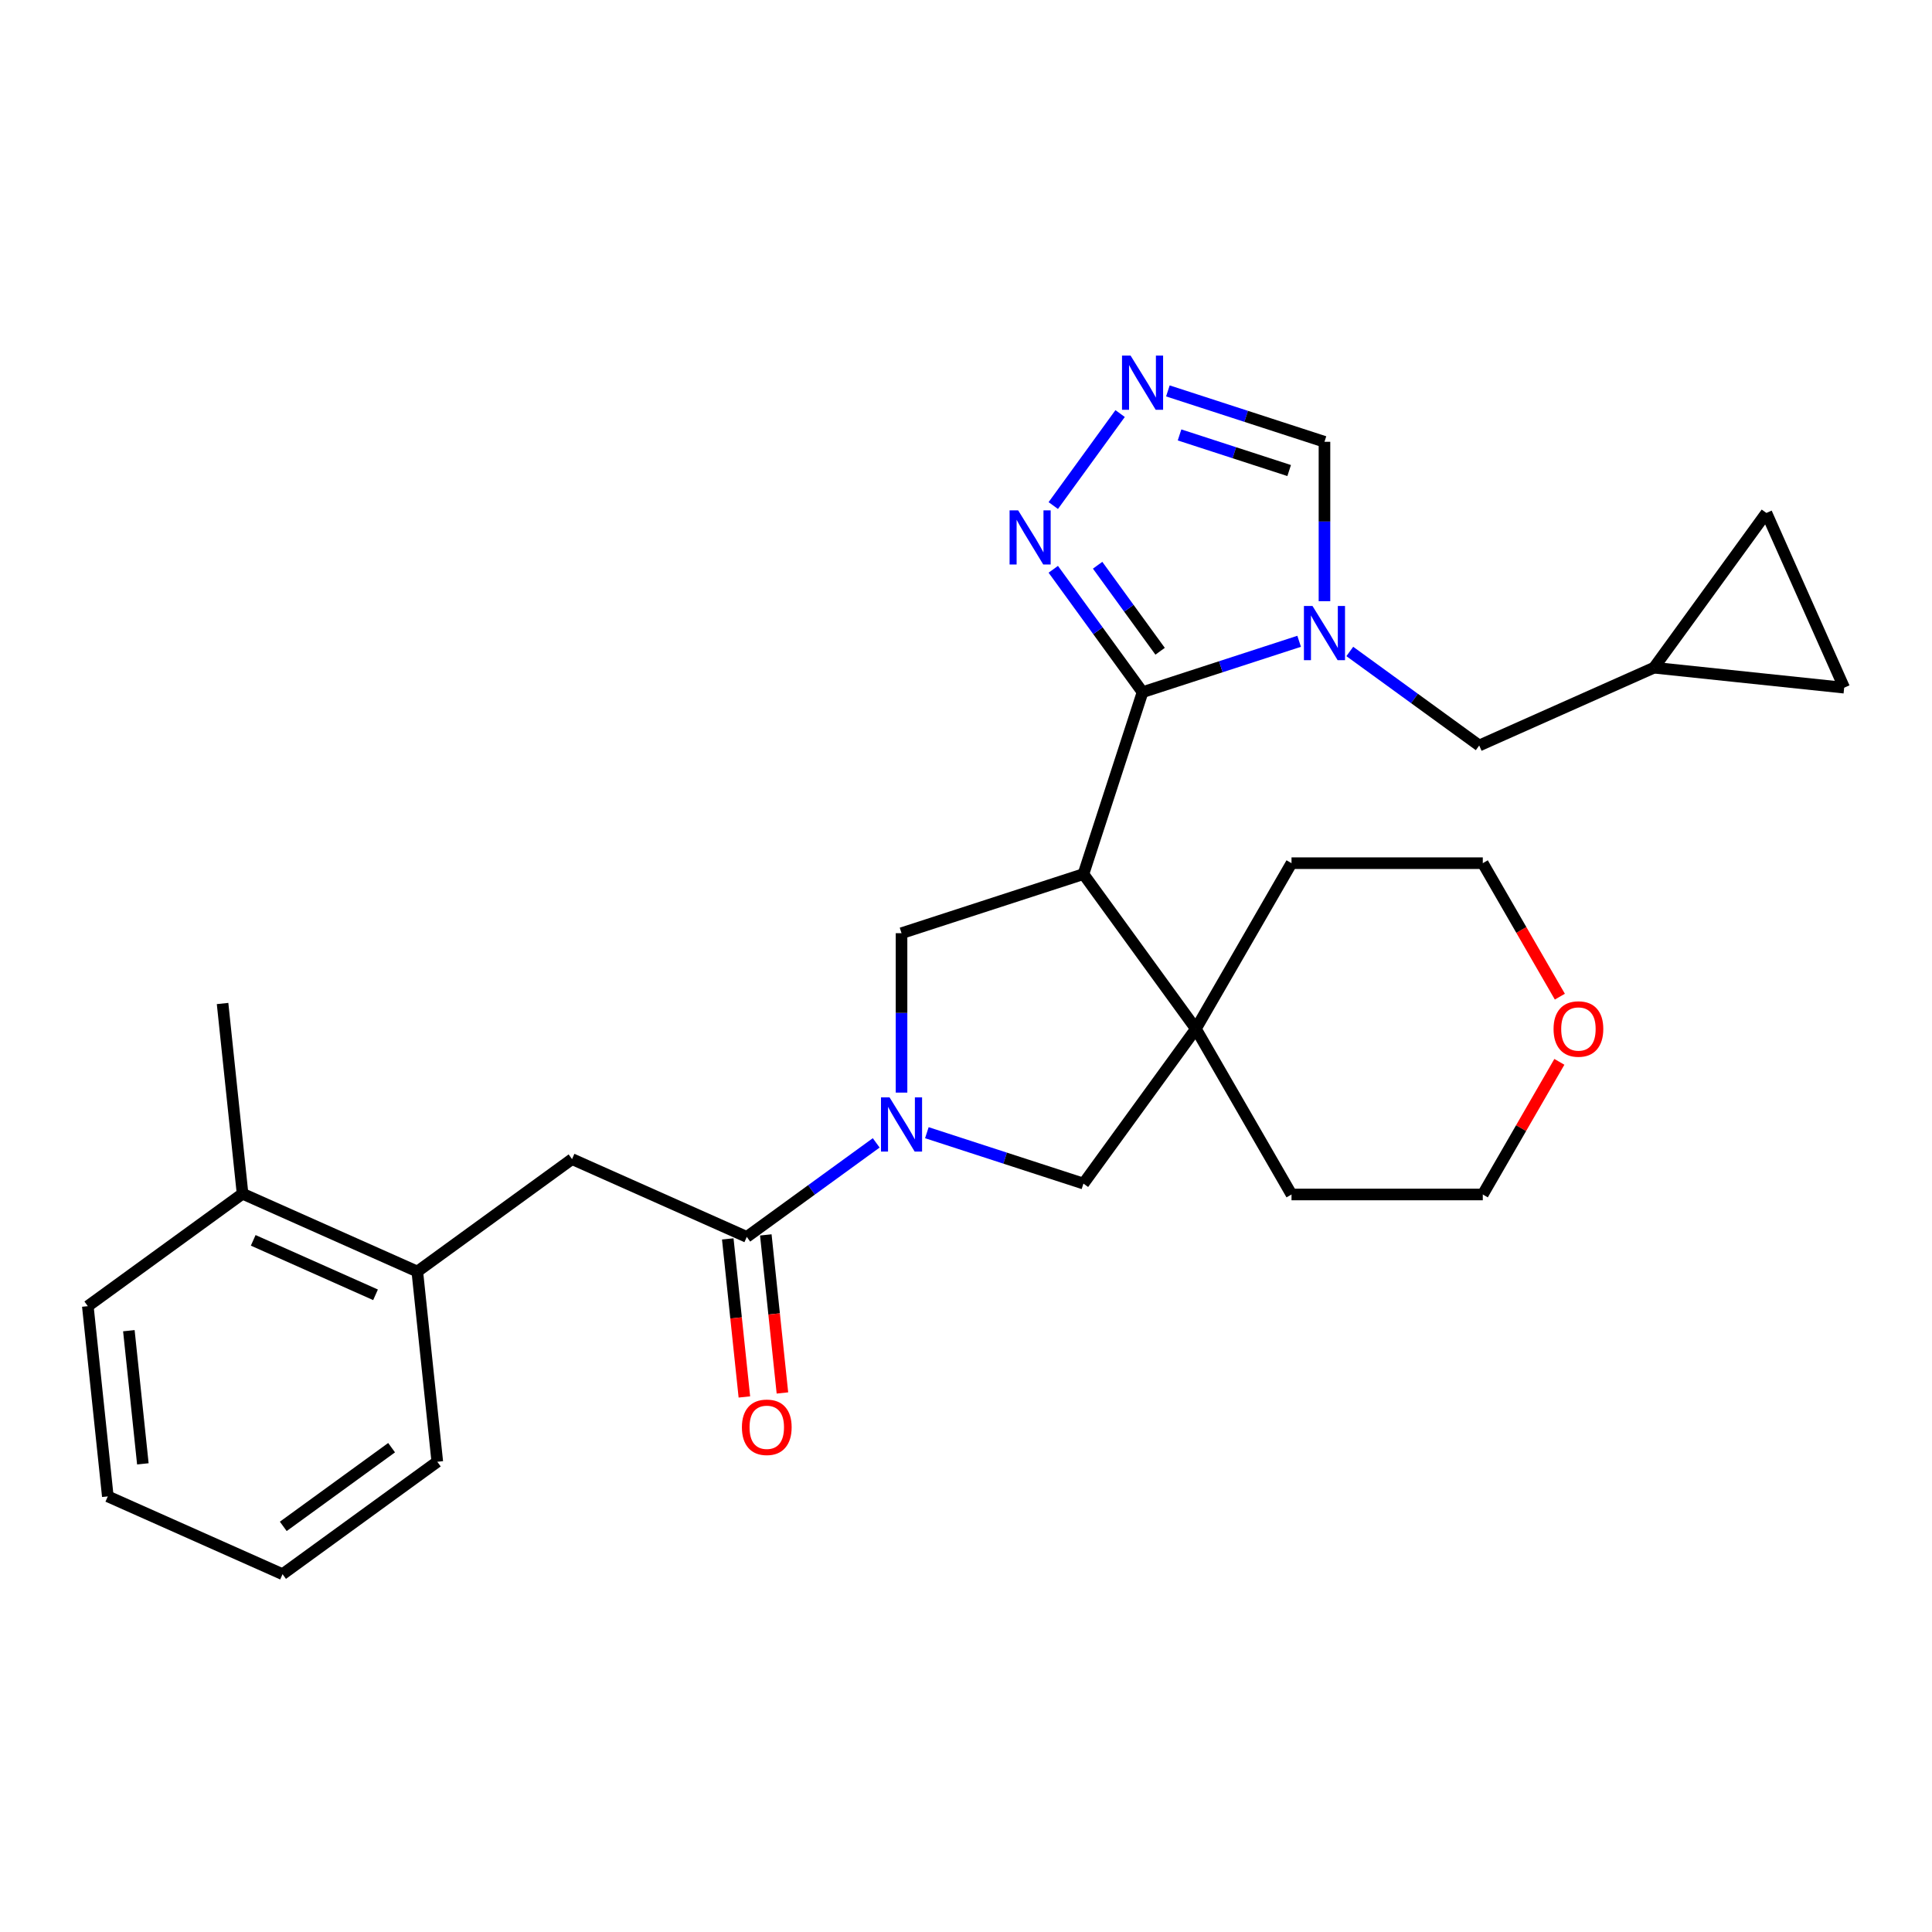 <?xml version='1.0' encoding='iso-8859-1'?>
<svg version='1.1' baseProfile='full'
              xmlns='http://www.w3.org/2000/svg'
                      xmlns:rdkit='http://www.rdkit.org/xml'
                      xmlns:xlink='http://www.w3.org/1999/xlink'
                  xml:space='preserve'
width='1000px' height='1000px' viewBox='0 0 1000 1000'>
<!-- END OF HEADER -->
<rect style='opacity:1.0;fill:#FFFFFF;stroke:none' width='1000' height='1000' x='0' y='0'> </rect>
<path class='bond-0' d='M 591.384,358.268 L 560.791,452.426' style='fill:none;fill-rule:evenodd;stroke:#000000;stroke-width:6px;stroke-linecap:butt;stroke-linejoin:miter;stroke-opacity:1' />
<path class='bond-1' d='M 591.384,358.268 L 631.91,345.1' style='fill:none;fill-rule:evenodd;stroke:#000000;stroke-width:6px;stroke-linecap:butt;stroke-linejoin:miter;stroke-opacity:1' />
<path class='bond-1' d='M 631.91,345.1 L 672.435,331.933' style='fill:none;fill-rule:evenodd;stroke:#0000FF;stroke-width:6px;stroke-linecap:butt;stroke-linejoin:miter;stroke-opacity:1' />
<path class='bond-6' d='M 591.384,358.268 L 568.28,326.467' style='fill:none;fill-rule:evenodd;stroke:#000000;stroke-width:6px;stroke-linecap:butt;stroke-linejoin:miter;stroke-opacity:1' />
<path class='bond-6' d='M 568.28,326.467 L 545.175,294.666' style='fill:none;fill-rule:evenodd;stroke:#0000FF;stroke-width:6px;stroke-linecap:butt;stroke-linejoin:miter;stroke-opacity:1' />
<path class='bond-6' d='M 600.472,337.089 L 584.299,314.828' style='fill:none;fill-rule:evenodd;stroke:#000000;stroke-width:6px;stroke-linecap:butt;stroke-linejoin:miter;stroke-opacity:1' />
<path class='bond-6' d='M 584.299,314.828 L 568.126,292.568' style='fill:none;fill-rule:evenodd;stroke:#0000FF;stroke-width:6px;stroke-linecap:butt;stroke-linejoin:miter;stroke-opacity:1' />
<path class='bond-3' d='M 560.791,452.426 L 618.984,532.522' style='fill:none;fill-rule:evenodd;stroke:#000000;stroke-width:6px;stroke-linecap:butt;stroke-linejoin:miter;stroke-opacity:1' />
<path class='bond-4' d='M 560.791,452.426 L 466.632,483.02' style='fill:none;fill-rule:evenodd;stroke:#000000;stroke-width:6px;stroke-linecap:butt;stroke-linejoin:miter;stroke-opacity:1' />
<path class='bond-9' d='M 685.543,311.18 L 685.543,269.925' style='fill:none;fill-rule:evenodd;stroke:#0000FF;stroke-width:6px;stroke-linecap:butt;stroke-linejoin:miter;stroke-opacity:1' />
<path class='bond-9' d='M 685.543,269.925 L 685.543,228.67' style='fill:none;fill-rule:evenodd;stroke:#000000;stroke-width:6px;stroke-linecap:butt;stroke-linejoin:miter;stroke-opacity:1' />
<path class='bond-11' d='M 698.651,337.197 L 732.145,361.532' style='fill:none;fill-rule:evenodd;stroke:#0000FF;stroke-width:6px;stroke-linecap:butt;stroke-linejoin:miter;stroke-opacity:1' />
<path class='bond-11' d='M 732.145,361.532 L 765.639,385.867' style='fill:none;fill-rule:evenodd;stroke:#000000;stroke-width:6px;stroke-linecap:butt;stroke-linejoin:miter;stroke-opacity:1' />
<path class='bond-2' d='M 466.632,565.53 L 466.632,524.275' style='fill:none;fill-rule:evenodd;stroke:#0000FF;stroke-width:6px;stroke-linecap:butt;stroke-linejoin:miter;stroke-opacity:1' />
<path class='bond-2' d='M 466.632,524.275 L 466.632,483.02' style='fill:none;fill-rule:evenodd;stroke:#000000;stroke-width:6px;stroke-linecap:butt;stroke-linejoin:miter;stroke-opacity:1' />
<path class='bond-5' d='M 453.524,591.548 L 420.03,615.883' style='fill:none;fill-rule:evenodd;stroke:#0000FF;stroke-width:6px;stroke-linecap:butt;stroke-linejoin:miter;stroke-opacity:1' />
<path class='bond-5' d='M 420.03,615.883 L 386.536,640.217' style='fill:none;fill-rule:evenodd;stroke:#000000;stroke-width:6px;stroke-linecap:butt;stroke-linejoin:miter;stroke-opacity:1' />
<path class='bond-29' d='M 479.74,586.283 L 520.265,599.451' style='fill:none;fill-rule:evenodd;stroke:#0000FF;stroke-width:6px;stroke-linecap:butt;stroke-linejoin:miter;stroke-opacity:1' />
<path class='bond-29' d='M 520.265,599.451 L 560.791,612.618' style='fill:none;fill-rule:evenodd;stroke:#000000;stroke-width:6px;stroke-linecap:butt;stroke-linejoin:miter;stroke-opacity:1' />
<path class='bond-8' d='M 618.984,532.522 L 560.791,612.618' style='fill:none;fill-rule:evenodd;stroke:#000000;stroke-width:6px;stroke-linecap:butt;stroke-linejoin:miter;stroke-opacity:1' />
<path class='bond-19' d='M 618.984,532.522 L 668.486,446.782' style='fill:none;fill-rule:evenodd;stroke:#000000;stroke-width:6px;stroke-linecap:butt;stroke-linejoin:miter;stroke-opacity:1' />
<path class='bond-20' d='M 618.984,532.522 L 668.486,618.262' style='fill:none;fill-rule:evenodd;stroke:#000000;stroke-width:6px;stroke-linecap:butt;stroke-linejoin:miter;stroke-opacity:1' />
<path class='bond-10' d='M 386.536,640.217 L 296.091,599.949' style='fill:none;fill-rule:evenodd;stroke:#000000;stroke-width:6px;stroke-linecap:butt;stroke-linejoin:miter;stroke-opacity:1' />
<path class='bond-16' d='M 376.69,641.252 L 380.989,682.157' style='fill:none;fill-rule:evenodd;stroke:#000000;stroke-width:6px;stroke-linecap:butt;stroke-linejoin:miter;stroke-opacity:1' />
<path class='bond-16' d='M 380.989,682.157 L 385.288,723.062' style='fill:none;fill-rule:evenodd;stroke:#FF0000;stroke-width:6px;stroke-linecap:butt;stroke-linejoin:miter;stroke-opacity:1' />
<path class='bond-16' d='M 396.382,639.183 L 400.681,680.087' style='fill:none;fill-rule:evenodd;stroke:#000000;stroke-width:6px;stroke-linecap:butt;stroke-linejoin:miter;stroke-opacity:1' />
<path class='bond-16' d='M 400.681,680.087 L 404.981,720.992' style='fill:none;fill-rule:evenodd;stroke:#FF0000;stroke-width:6px;stroke-linecap:butt;stroke-linejoin:miter;stroke-opacity:1' />
<path class='bond-7' d='M 545.175,261.678 L 579.771,214.06' style='fill:none;fill-rule:evenodd;stroke:#0000FF;stroke-width:6px;stroke-linecap:butt;stroke-linejoin:miter;stroke-opacity:1' />
<path class='bond-28' d='M 604.493,202.335 L 645.018,215.502' style='fill:none;fill-rule:evenodd;stroke:#0000FF;stroke-width:6px;stroke-linecap:butt;stroke-linejoin:miter;stroke-opacity:1' />
<path class='bond-28' d='M 645.018,215.502 L 685.543,228.67' style='fill:none;fill-rule:evenodd;stroke:#000000;stroke-width:6px;stroke-linecap:butt;stroke-linejoin:miter;stroke-opacity:1' />
<path class='bond-28' d='M 610.531,225.117 L 638.899,234.334' style='fill:none;fill-rule:evenodd;stroke:#0000FF;stroke-width:6px;stroke-linecap:butt;stroke-linejoin:miter;stroke-opacity:1' />
<path class='bond-28' d='M 638.899,234.334 L 667.267,243.551' style='fill:none;fill-rule:evenodd;stroke:#000000;stroke-width:6px;stroke-linecap:butt;stroke-linejoin:miter;stroke-opacity:1' />
<path class='bond-13' d='M 296.091,599.949 L 215.995,658.142' style='fill:none;fill-rule:evenodd;stroke:#000000;stroke-width:6px;stroke-linecap:butt;stroke-linejoin:miter;stroke-opacity:1' />
<path class='bond-12' d='M 765.639,385.867 L 856.084,345.598' style='fill:none;fill-rule:evenodd;stroke:#000000;stroke-width:6px;stroke-linecap:butt;stroke-linejoin:miter;stroke-opacity:1' />
<path class='bond-14' d='M 856.084,345.598 L 914.277,265.502' style='fill:none;fill-rule:evenodd;stroke:#000000;stroke-width:6px;stroke-linecap:butt;stroke-linejoin:miter;stroke-opacity:1' />
<path class='bond-15' d='M 856.084,345.598 L 954.545,355.947' style='fill:none;fill-rule:evenodd;stroke:#000000;stroke-width:6px;stroke-linecap:butt;stroke-linejoin:miter;stroke-opacity:1' />
<path class='bond-17' d='M 215.995,658.142 L 125.551,617.873' style='fill:none;fill-rule:evenodd;stroke:#000000;stroke-width:6px;stroke-linecap:butt;stroke-linejoin:miter;stroke-opacity:1' />
<path class='bond-17' d='M 194.375,670.191 L 131.064,642.003' style='fill:none;fill-rule:evenodd;stroke:#000000;stroke-width:6px;stroke-linecap:butt;stroke-linejoin:miter;stroke-opacity:1' />
<path class='bond-21' d='M 215.995,658.142 L 226.344,756.604' style='fill:none;fill-rule:evenodd;stroke:#000000;stroke-width:6px;stroke-linecap:butt;stroke-linejoin:miter;stroke-opacity:1' />
<path class='bond-30' d='M 914.277,265.502 L 954.545,355.947' style='fill:none;fill-rule:evenodd;stroke:#000000;stroke-width:6px;stroke-linecap:butt;stroke-linejoin:miter;stroke-opacity:1' />
<path class='bond-24' d='M 125.551,617.873 L 115.202,519.412' style='fill:none;fill-rule:evenodd;stroke:#000000;stroke-width:6px;stroke-linecap:butt;stroke-linejoin:miter;stroke-opacity:1' />
<path class='bond-25' d='M 125.551,617.873 L 45.455,676.067' style='fill:none;fill-rule:evenodd;stroke:#000000;stroke-width:6px;stroke-linecap:butt;stroke-linejoin:miter;stroke-opacity:1' />
<path class='bond-18' d='M 807.126,549.61 L 787.308,583.936' style='fill:none;fill-rule:evenodd;stroke:#FF0000;stroke-width:6px;stroke-linecap:butt;stroke-linejoin:miter;stroke-opacity:1' />
<path class='bond-18' d='M 787.308,583.936 L 767.49,618.262' style='fill:none;fill-rule:evenodd;stroke:#000000;stroke-width:6px;stroke-linecap:butt;stroke-linejoin:miter;stroke-opacity:1' />
<path class='bond-31' d='M 807.378,515.87 L 787.434,481.326' style='fill:none;fill-rule:evenodd;stroke:#FF0000;stroke-width:6px;stroke-linecap:butt;stroke-linejoin:miter;stroke-opacity:1' />
<path class='bond-31' d='M 787.434,481.326 L 767.49,446.782' style='fill:none;fill-rule:evenodd;stroke:#000000;stroke-width:6px;stroke-linecap:butt;stroke-linejoin:miter;stroke-opacity:1' />
<path class='bond-22' d='M 668.486,446.782 L 767.49,446.782' style='fill:none;fill-rule:evenodd;stroke:#000000;stroke-width:6px;stroke-linecap:butt;stroke-linejoin:miter;stroke-opacity:1' />
<path class='bond-23' d='M 668.486,618.262 L 767.49,618.262' style='fill:none;fill-rule:evenodd;stroke:#000000;stroke-width:6px;stroke-linecap:butt;stroke-linejoin:miter;stroke-opacity:1' />
<path class='bond-26' d='M 226.344,756.604 L 146.248,814.797' style='fill:none;fill-rule:evenodd;stroke:#000000;stroke-width:6px;stroke-linecap:butt;stroke-linejoin:miter;stroke-opacity:1' />
<path class='bond-26' d='M 202.691,749.314 L 146.624,790.049' style='fill:none;fill-rule:evenodd;stroke:#000000;stroke-width:6px;stroke-linecap:butt;stroke-linejoin:miter;stroke-opacity:1' />
<path class='bond-32' d='M 45.455,676.067 L 55.803,774.528' style='fill:none;fill-rule:evenodd;stroke:#000000;stroke-width:6px;stroke-linecap:butt;stroke-linejoin:miter;stroke-opacity:1' />
<path class='bond-32' d='M 66.699,688.766 L 73.943,757.689' style='fill:none;fill-rule:evenodd;stroke:#000000;stroke-width:6px;stroke-linecap:butt;stroke-linejoin:miter;stroke-opacity:1' />
<path class='bond-27' d='M 146.248,814.797 L 55.803,774.528' style='fill:none;fill-rule:evenodd;stroke:#000000;stroke-width:6px;stroke-linecap:butt;stroke-linejoin:miter;stroke-opacity:1' />
<path  class='atom-2' d='M 679.345 313.655
L 688.533 328.505
Q 689.444 329.971, 690.909 332.624
Q 692.374 335.277, 692.453 335.436
L 692.453 313.655
L 696.176 313.655
L 696.176 341.693
L 692.335 341.693
L 682.474 325.456
Q 681.325 323.555, 680.098 321.377
Q 678.91 319.199, 678.553 318.526
L 678.553 341.693
L 674.91 341.693
L 674.91 313.655
L 679.345 313.655
' fill='#0000FF'/>
<path  class='atom-3' d='M 460.434 568.005
L 469.622 582.856
Q 470.533 584.321, 471.998 586.975
Q 473.463 589.628, 473.543 589.786
L 473.543 568.005
L 477.265 568.005
L 477.265 596.043
L 473.424 596.043
L 463.563 579.807
Q 462.414 577.906, 461.187 575.728
Q 459.999 573.55, 459.642 572.876
L 459.642 596.043
L 455.999 596.043
L 455.999 568.005
L 460.434 568.005
' fill='#0000FF'/>
<path  class='atom-7' d='M 526.994 264.153
L 536.181 279.003
Q 537.092 280.469, 538.557 283.122
Q 540.023 285.775, 540.102 285.934
L 540.102 264.153
L 543.824 264.153
L 543.824 292.191
L 539.983 292.191
L 530.122 275.954
Q 528.974 274.053, 527.746 271.875
Q 526.558 269.697, 526.202 269.024
L 526.202 292.191
L 522.558 292.191
L 522.558 264.153
L 526.994 264.153
' fill='#0000FF'/>
<path  class='atom-8' d='M 585.187 184.057
L 594.374 198.907
Q 595.285 200.373, 596.75 203.026
Q 598.216 205.679, 598.295 205.838
L 598.295 184.057
L 602.018 184.057
L 602.018 212.095
L 598.176 212.095
L 588.315 195.858
Q 587.167 193.957, 585.939 191.779
Q 584.751 189.601, 584.395 188.928
L 584.395 212.095
L 580.751 212.095
L 580.751 184.057
L 585.187 184.057
' fill='#0000FF'/>
<path  class='atom-17' d='M 384.014 738.758
Q 384.014 732.026, 387.341 728.264
Q 390.667 724.502, 396.885 724.502
Q 403.102 724.502, 406.429 728.264
Q 409.755 732.026, 409.755 738.758
Q 409.755 745.57, 406.389 749.451
Q 403.023 753.292, 396.885 753.292
Q 390.707 753.292, 387.341 749.451
Q 384.014 745.61, 384.014 738.758
M 396.885 750.124
Q 401.162 750.124, 403.459 747.273
Q 405.795 744.382, 405.795 738.758
Q 405.795 733.254, 403.459 730.482
Q 401.162 727.67, 396.885 727.67
Q 392.608 727.67, 390.271 730.442
Q 387.974 733.214, 387.974 738.758
Q 387.974 744.421, 390.271 747.273
Q 392.608 750.124, 396.885 750.124
' fill='#FF0000'/>
<path  class='atom-19' d='M 804.121 532.601
Q 804.121 525.869, 807.448 522.107
Q 810.774 518.345, 816.992 518.345
Q 823.209 518.345, 826.536 522.107
Q 829.862 525.869, 829.862 532.601
Q 829.862 539.413, 826.496 543.294
Q 823.13 547.135, 816.992 547.135
Q 810.814 547.135, 807.448 543.294
Q 804.121 539.453, 804.121 532.601
M 816.992 543.967
Q 821.269 543.967, 823.566 541.116
Q 825.902 538.225, 825.902 532.601
Q 825.902 527.097, 823.566 524.325
Q 821.269 521.513, 816.992 521.513
Q 812.715 521.513, 810.378 524.285
Q 808.082 527.057, 808.082 532.601
Q 808.082 538.265, 810.378 541.116
Q 812.715 543.967, 816.992 543.967
' fill='#FF0000'/>
</svg>
